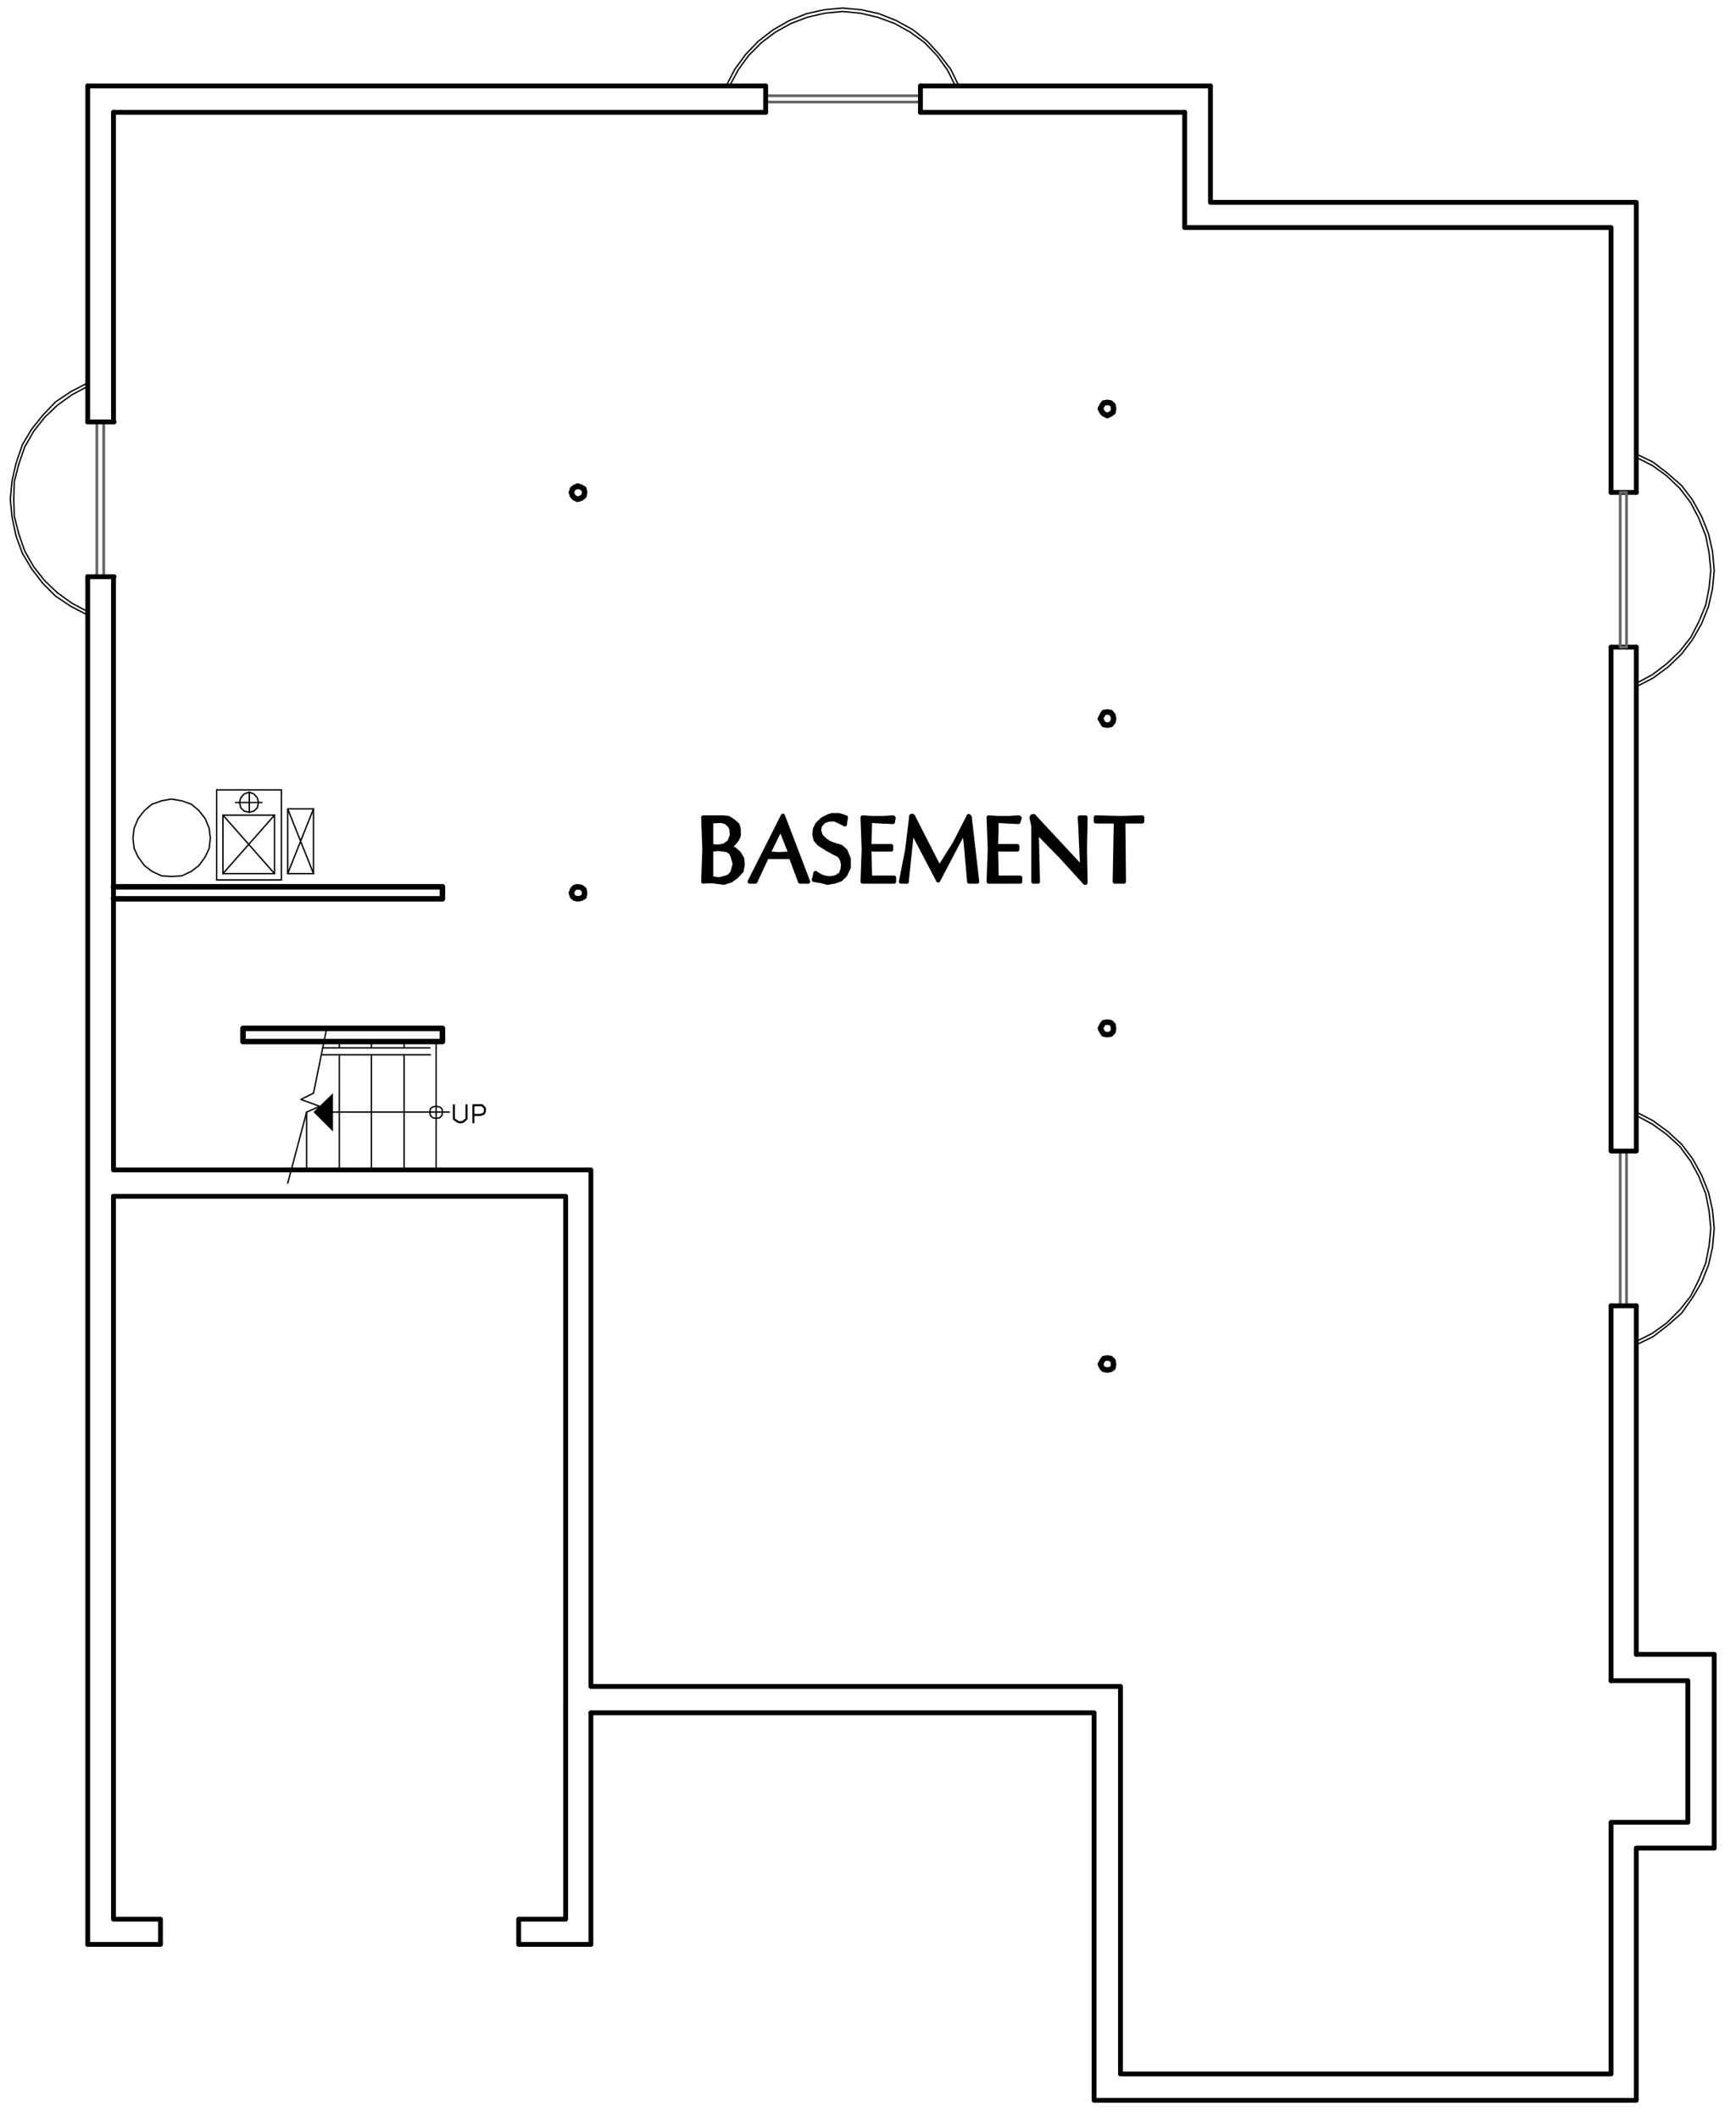 <?xml version="1.0" encoding="utf-8"?>
<!-- Generator: Adobe Illustrator 18.0.0, SVG Export Plug-In . SVG Version: 6.00 Build 0)  -->
<!DOCTYPE svg PUBLIC "-//W3C//DTD SVG 1.1//EN" "http://www.w3.org/Graphics/SVG/1.1/DTD/svg11.dtd">
<svg version="1.1" id="Layer_1" xmlns="http://www.w3.org/2000/svg" xmlns:xlink="http://www.w3.org/1999/xlink" x="0px" y="0px"
	 viewBox="0 0 302.9 369.6" enable-background="new 0 0 302.9 369.6" xml:space="preserve">
<polyline fill="none" stroke="#000000" stroke-width="0.84" stroke-linecap="round" stroke-linejoin="round" stroke-miterlimit="10" points="
	103.1,298.8 103.1,339.2 90.5,339.2 90.5,334.8 98.7,334.8 98.7,298.8 "/>
<line fill="none" stroke="#000000" stroke-width="0.84" stroke-linecap="round" stroke-linejoin="round" stroke-miterlimit="10" x1="15.3" y1="15" x2="133.6" y2="15"/>
<polyline fill="none" stroke="#000000" stroke-width="0.84" stroke-linecap="round" stroke-linejoin="round" stroke-miterlimit="10" points="
	211.2,15 211.2,35.3 285.5,35.3 285.5,85.9 "/>
<polyline fill="none" stroke="#000000" stroke-width="0.84" stroke-linecap="round" stroke-linejoin="round" stroke-miterlimit="10" points="
	285.5,288.6 299.1,288.6 299.1,322.4 285.5,322.4 285.5,366.4 190.9,366.4 190.9,298.8 103.1,298.8 "/>
<polyline fill="none" stroke="#000000" stroke-width="0.84" stroke-linecap="round" stroke-linejoin="round" stroke-miterlimit="10" points="
	98.7,298.8 98.7,208.7 19.8,208.7 "/>
<path fill="none" stroke="#000000" stroke-width="0.84" stroke-linecap="round" stroke-linejoin="round" stroke-miterlimit="10" d="
	M19.8,19.6h113.8 M15.3,339.2V100.6"/>
<polyline fill="none" stroke="#000000" stroke-width="0.84" stroke-linecap="round" stroke-linejoin="round" stroke-miterlimit="10" points="
	206.7,19.6 206.7,39.7 281.1,39.7 281.1,85.9 "/>
<polyline fill="none" stroke="#000000" stroke-width="0.84" stroke-linecap="round" stroke-linejoin="round" stroke-miterlimit="10" points="
	281.1,293.2 294.5,293.2 294.5,317.9 281.1,317.9 281.1,361.8 195.5,361.8 195.5,294.2 103.1,294.2 103.1,204.1 19.8,204.1 
	19.8,100.6 "/>
<polyline fill="none" stroke="#000000" stroke-width="0.84" stroke-linecap="round" stroke-linejoin="round" stroke-miterlimit="10" points="
	15.3,339.2 28,339.2 28,334.8 19.8,334.8 19.8,208.7 "/>
<polyline fill="none" stroke="#000000" stroke-width="0.96" stroke-linecap="round" stroke-linejoin="round" stroke-miterlimit="10" points="
	19.8,156.8 77.2,156.8 77.2,154.7 19.8,154.7 "/>
<path fill="none" stroke="#000000" stroke-width="0.24" stroke-linecap="round" stroke-linejoin="round" stroke-miterlimit="10" d="
	M64.8,204.1V184 M59.2,204.1V184 M53.5,204.1V194 M75,182.8H56.3 M70.5,204.1V184 M59.2,182.8v-1.1 M64.8,182.8v-1.1 M70.5,182.8
	v-1.1"/>
<rect x="42.4" y="179.4" fill="none" stroke="#000000" stroke-width="0.96" stroke-linecap="round" stroke-linejoin="round" stroke-miterlimit="10" width="34.8" height="2.3"/>
<polyline fill="none" stroke="#000000" stroke-width="0.24" stroke-linecap="round" stroke-linejoin="round" stroke-miterlimit="10" points="
	57,179.4 54.7,190.7 52.5,191.8 55.8,193 53.5,194 50.2,206.4 "/>
<path fill="none" stroke="#000000" stroke-width="0.24" stroke-linecap="round" stroke-linejoin="round" stroke-miterlimit="10" d="
	M78.4,194H58.1 M76.1,181.7v22.4 M56.1,184h19"/>
<polyline fill-rule="evenodd" clip-rule="evenodd" points="58.1,197.4 54.7,194 58.1,190.7 "/>
<polygon fill="none" stroke="#000000" stroke-width="0.24" stroke-linecap="round" stroke-linejoin="round" stroke-miterlimit="10" points="
	77.2,194 77.1,193.4 76.7,193.1 76.1,193 75.5,193.1 75.1,193.4 75,194 75.1,194.6 75.5,195 76.1,195.1 76.7,195 77.1,194.6 "/>
<polyline fill="none" stroke="#000000" stroke-width="0.36" stroke-linecap="round" stroke-linejoin="round" stroke-miterlimit="10" points="
	81.4,192.8 81.4,195.2 81,195.5 80.8,195.7 80.3,195.8 79.9,195.7 79.6,195.5 79.2,195.2 79.2,192.8 "/>
<polyline fill="none" stroke="#000000" stroke-width="0.36" stroke-linecap="round" stroke-linejoin="round" stroke-miterlimit="10" points="
	82.6,195.8 82.6,192.8 84.1,192.8 84.4,193.1 84.6,193.3 84.6,193.9 84.4,194.3 84.1,194.4 83.8,194.5 82.6,194.5 "/>
<polygon fill="none" stroke="#000000" stroke-width="0.96" stroke-linecap="round" stroke-linejoin="round" stroke-miterlimit="10" points="
	194.3,179.4 194.2,178.8 193.8,178.4 193.2,178.3 192.6,178.4 192.3,178.8 192,179.4 192.3,180 192.6,180.4 193.2,180.5 
	193.8,180.4 194.2,180 "/>
<polygon fill="none" stroke="#000000" stroke-width="0.96" stroke-linecap="round" stroke-linejoin="round" stroke-miterlimit="10" points="
	194.3,238 194.2,237.4 193.8,237 193.2,236.9 192.6,237 192.3,237.4 192,238 192.3,238.6 192.6,238.9 193.2,239 193.8,238.9 
	194.2,238.6 "/>
<polygon fill="none" stroke="#000000" stroke-width="0.96" stroke-linecap="round" stroke-linejoin="round" stroke-miterlimit="10" points="
	102,155.8 101.9,155.2 101.4,154.8 100.8,154.7 100.3,154.8 99.9,155.2 99.7,155.8 99.9,156.4 100.3,156.7 100.8,156.8 101.4,156.7 
	101.9,156.4 "/>
<polygon fill="none" stroke="#000000" stroke-width="0.96" stroke-linecap="round" stroke-linejoin="round" stroke-miterlimit="10" points="
	102,85.9 101.9,85.3 101.4,85 100.8,84.8 100.3,85 99.9,85.3 99.7,85.9 99.9,86.5 100.3,86.9 100.8,87.1 101.4,86.9 101.9,86.5 "/>
<polygon fill="none" stroke="#000000" stroke-width="0.96" stroke-linecap="round" stroke-linejoin="round" stroke-miterlimit="10" points="
	194.3,125.4 194.2,124.8 193.8,124.3 193.2,124.2 192.6,124.3 192.3,124.8 192,125.4 192.3,125.9 192.6,126.4 193.2,126.5 
	193.8,126.4 194.2,125.9 "/>
<polygon fill="none" stroke="#000000" stroke-width="0.96" stroke-linecap="round" stroke-linejoin="round" stroke-miterlimit="10" points="
	194.3,71.3 194.2,70.7 193.8,70.3 193.2,70.2 192.6,70.3 192.3,70.7 192,71.3 192.3,71.9 192.6,72.2 193.2,72.5 193.8,72.2 
	194.2,71.9 "/>
<polyline fill="none" stroke="#000000" stroke-width="0.72" stroke-linecap="round" stroke-linejoin="round" stroke-miterlimit="10" points="
	124,153.2 124,153.6 124.2,153.6 124.2,153.4 124.5,153.5 124.5,153.6 124.7,153.7 124.7,153.5 124.9,153.5 124.9,153.7 
	125.2,153.7 125.2,153.5 125.4,153.5 125.4,153.8 125.7,153.8 125.7,153.5 126,153.5 126,153.8 126.3,153.8 126.3,153.4 
	126.5,153.4 126.5,153.8 126.7,153.7 126.7,153.2 127,153.1 127,153.7 127.2,153.6 127.2,153 127.5,152.9 127.5,153.5 127.7,153.4 
	127.7,152.6 127.9,152.2 127.9,153.2 128.2,153.1 128.2,151.3 "/>
<polyline fill="none" stroke="#000000" stroke-width="0.72" stroke-linecap="round" stroke-linejoin="round" stroke-miterlimit="10" points="
	129.5,151.1 129.5,150.2 129.3,149.5 129.3,151.9 129,152.3 129,149 128.7,148.8 128.7,152.6 128.4,152.9 128.4,148.4 128.2,148.3 
	128.2,150 127.9,149.3 127.9,148.2 127.7,148.1 127.7,148.9 127.5,148.6 127.5,148.1 127.2,148 127.2,148.3 127,148.2 127,148 "/>
<polyline fill="none" stroke="#000000" stroke-width="0.72" stroke-linecap="round" stroke-linejoin="round" stroke-miterlimit="10" points="
	124,147.6 124,148.2 124.2,148.1 124.2,147.7 124.5,147.7 124.5,148 124.7,148 124.7,147.8 124.9,147.8 124.9,148 125.2,148 
	125.2,147.8 125.4,147.7 125.4,148 125.7,148 125.7,147.7 126,147.7 126,148 126.3,148.1 126.3,147.6 126.5,147.6 126.5,148.1 
	126.7,148.2 126.7,147.5 127,147.4 127,147.6 127.2,147.5 127.2,147.1 127.5,146.8 127.5,147.5 127.7,147.2 127.7,146.3 "/>
<polyline fill="none" stroke="#000000" stroke-width="0.72" stroke-linecap="round" stroke-linejoin="round" stroke-miterlimit="10" points="
	123.5,142.9 123.5,153.6 123.7,153.6 123.7,142.9 124,142.9 124,143.3 124.2,143.2 124.2,142.9 124.5,142.9 124.5,143 124.7,143 
	124.7,142.9 124.9,142.9 124.9,143 125.2,143 125.2,142.9 125.4,142.7 125.4,143 125.7,143 125.7,142.7 126,142.7 126,143 
	126.3,143.2 126.3,142.7 126.5,142.7 126.5,143.2 126.7,143.3 126.7,142.7 127,142.7 127,143.5 127.2,143.6 127.2,142.9 127.5,143 
	127.5,144 127.7,144.5 127.7,143.2 127.9,143.3 127.9,147.1 128.2,146.9 128.2,143.5 128.4,143.9 128.4,146.6 128.7,146.2 
	128.7,144.4 "/>
<polyline fill="none" stroke="#000000" stroke-width="0.72" stroke-linecap="round" stroke-linejoin="round" stroke-miterlimit="10" points="
	122.9,151.9 122.9,153.7 123.3,153.6 123.3,142.7 122.9,142.7 122.9,144.6 "/>
<polygon fill="none" stroke="#000000" stroke-width="0.72" stroke-linecap="round" stroke-linejoin="round" stroke-miterlimit="10" points="
	124,143.2 124,147.7 125.2,147.8 126.4,147.6 127.5,146.9 127.8,145.7 127.7,144.5 127.3,143.8 126.6,143.3 125.8,143 "/>
<polyline fill="none" stroke="#000000" stroke-width="0.72" stroke-linecap="round" stroke-linejoin="round" stroke-miterlimit="10" points="
	127,147.6 127.8,147.2 128.4,146.5 128.8,145.7 128.8,144.7 128.5,143.9 127.8,143.2 127,142.8 126.1,142.7 "/>
<polyline fill="none" stroke="#000000" stroke-width="0.72" stroke-linecap="round" stroke-linejoin="round" stroke-miterlimit="10" points="
	127,147.6 126.9,147.7 126.9,148 127,148 "/>
<polyline fill="none" stroke="#000000" stroke-width="0.72" stroke-linecap="round" stroke-linejoin="round" stroke-miterlimit="10" points="
	129.3,151.9 129.5,150.8 129.4,149.8 128.8,148.9 127.9,148.2 127,148 "/>
<polyline fill="none" stroke="#000000" stroke-width="0.72" stroke-linecap="round" stroke-linejoin="round" stroke-miterlimit="10" points="
	124.9,153.7 126.3,153.8 127.5,153.6 128.4,152.9 129.3,151.9 "/>
<polyline fill="none" stroke="#000000" stroke-width="0.72" stroke-linecap="round" stroke-linejoin="round" stroke-miterlimit="10" points="
	124.9,153.7 122.8,153.7 123,148.2 122.8,142.7 126.1,142.7 "/>
<polygon fill="none" stroke="#000000" stroke-width="0.72" stroke-linecap="round" stroke-linejoin="round" stroke-miterlimit="10" points="
	124,148.1 124,153.4 125.3,153.5 126.7,153.2 127.5,152.8 127.9,152.2 128.3,150.7 127.9,149.3 127.5,148.7 126.9,148.2 125.4,148 
	"/>
<polygon fill="none" stroke="#000000" stroke-width="0.72" stroke-linecap="round" stroke-linejoin="round" stroke-miterlimit="10" points="
	124.1,143.3 124.1,147.6 125.2,147.7 126.4,147.5 127.3,146.8 127.7,145.7 127.6,144.5 127.2,143.9 126.6,143.4 125.8,143.2 "/>
<polygon fill="none" stroke="#000000" stroke-width="0.72" stroke-linecap="round" stroke-linejoin="round" stroke-miterlimit="10" points="
	124.1,148.2 124.1,153.2 125.4,153.4 126.7,153.1 127.3,152.8 127.8,152.2 128.2,150.7 127.8,149.3 127.5,148.7 126.9,148.3 
	125.4,148.1 "/>
<polyline fill="none" stroke="#000000" stroke-width="0.72" stroke-linecap="round" stroke-linejoin="round" stroke-miterlimit="10" points="
	127,147.7 127.8,147.4 128.5,146.6 128.9,145.8 128.9,144.7 128.7,143.9 127.9,143.2 127.1,142.7 126.1,142.6 "/>
<polyline fill="none" stroke="#000000" stroke-width="0.72" stroke-linecap="round" stroke-linejoin="round" stroke-miterlimit="10" points="
	127,147.7 126.9,147.7 126.9,147.8 127,147.8 "/>
<polyline fill="none" stroke="#000000" stroke-width="0.72" stroke-linecap="round" stroke-linejoin="round" stroke-miterlimit="10" points="
	129.4,151.9 129.6,150.8 129.5,149.8 128.9,148.8 128.1,148.1 127,147.8 "/>
<polyline fill="none" stroke="#000000" stroke-width="0.72" stroke-linecap="round" stroke-linejoin="round" stroke-miterlimit="10" points="
	124.9,153.8 126.3,154 127.5,153.6 128.5,152.9 129.4,151.9 "/>
<polyline fill="none" stroke="#000000" stroke-width="0.72" stroke-linecap="round" stroke-linejoin="round" stroke-miterlimit="10" points="
	124.9,153.8 123.9,153.7 122.7,153.8 122.9,148.2 122.7,142.6 126.1,142.6 "/>
<polyline fill="none" stroke="#000000" stroke-width="0.72" stroke-linecap="round" stroke-linejoin="round" stroke-miterlimit="10" points="
	137.9,148.3 137.9,146.3 137.5,145.4 137.5,147.6 137.3,147 137.3,144.8 137.1,144.1 137.1,146.4 136.8,145.8 136.8,143.5 
	136.6,142.7 136.6,145.1 136.3,144.5 136.3,143.2 136.1,143.8 136.1,144.5 135.9,144.8 135.9,144.2 135.6,144.7 135.6,145.3 
	135.4,145.9 135.4,145.2 135.1,145.8 135.1,146.4 134.9,146.9 134.9,146.3 134.5,146.8 134.5,147.4 134.3,147.8 134.3,147.2 
	134.1,147.7 134.1,148.4 133.8,149.4 133.8,148.2 133.6,148.8 133.6,149.8 133.3,150.2 133.3,149.3 133.1,149.8 133.1,150.7 
	132.9,151.2 132.9,150.2 132.6,150.7 132.6,151.8 132.4,152.4 132.4,151.2 132.1,151.8 132.1,152.9 131.8,153.5 131.8,152.3 
	131.5,152.8 131.5,153.7 131.3,153.6 131.3,153.1 131.1,153.6 131.1,153.7 "/>
<polyline fill="none" stroke="#000000" stroke-width="0.72" stroke-linecap="round" stroke-linejoin="round" stroke-miterlimit="10" points="
	134.1,149.4 134.1,149 134.3,149 134.3,149.4 134.5,149.4 134.5,149.2 134.9,149.2 134.9,149.4 135.1,149.4 135.1,149.2 
	135.4,149.2 135.4,149.4 135.6,149.4 135.6,149.2 135.9,149.2 135.9,149.4 136.1,149.4 136.1,149.2 136.3,149.2 136.3,149.4 
	136.6,149.4 136.6,149.2 136.8,149.2 136.8,149.4 137.1,149.4 137.1,149.2 137.3,149.2 137.3,149.4 137.5,149.4 137.5,149 
	137.9,149 137.9,149.4 138.1,149.5 138.1,146.9 138.4,147.6 138.4,150 138.6,150.6 138.6,148.2 138.9,148.9 138.9,151.2 139.1,152 
	139.1,149.5 139.3,150.1 139.3,152.8 139.6,153.5 139.6,150.8 139.8,151.4 139.8,153.7 140.1,153.6 140.1,152.2 140.3,152.6 
	140.3,153.6 140.5,153.6 140.5,153.2 "/>
<polygon fill="none" stroke="#000000" stroke-width="0.72" stroke-linecap="round" stroke-linejoin="round" stroke-miterlimit="10" points="
	139.7,153.7 138.1,149.4 133.7,149.4 131.7,153.7 131.1,153.7 136.6,142.7 140.8,153.7 "/>
<polygon fill="none" stroke="#000000" stroke-width="0.72" stroke-linecap="round" stroke-linejoin="round" stroke-miterlimit="10" points="
	138,149 138,148.8 136.2,144.2 133.9,148.8 133.9,149 136,149.2 "/>
<polygon fill="none" stroke="#000000" stroke-width="0.72" stroke-linecap="round" stroke-linejoin="round" stroke-miterlimit="10" points="
	137.9,148.9 137.9,148.8 136.2,144.5 134.1,148.8 134.1,148.9 136,149 "/>
<polygon fill="none" stroke="#000000" stroke-width="0.72" stroke-linecap="round" stroke-linejoin="round" stroke-miterlimit="10" points="
	139.6,153.8 138,149.5 133.8,149.5 131.8,153.8 130.8,153.8 136.6,142.3 141,153.8 "/>
<polyline fill="none" stroke="#000000" stroke-width="0.72" stroke-linecap="round" stroke-linejoin="round" stroke-miterlimit="10" points="
	142.2,145.4 142.2,145.1 142.5,144.2 142.5,146.4 142.7,146.8 142.7,143.8 142.9,143.5 142.9,144 143.2,143.6 143.2,143.3 
	143.4,143 143.4,143.4 143.8,143.2 143.8,142.9 144,142.7 144,143 144.3,142.9 144.3,142.6 144.5,142.4 144.5,142.9 144.7,142.9 
	144.7,142.4 145,142.3 145,142.9 145.2,142.9 145.2,142.3 145.5,142.3 145.5,142.9 145.7,142.9 145.7,142.3 145.9,142.3 145.9,143 
	146.2,143 146.2,142.3 146.4,142.3 146.4,143.2 146.8,143.3 146.8,142.4 147,142.4 147,143.4 147.3,143.5 147.3,142.6 "/>
<polyline fill="none" stroke="#000000" stroke-width="0.72" stroke-linecap="round" stroke-linejoin="round" stroke-miterlimit="10" points="
	142.9,145.4 142.9,147.1 143.2,147.2 143.2,146 143.4,146.3 143.4,147.5 143.8,147.6 143.8,146.5 144,146.8 144,147.8 144.3,148 
	144.3,147 144.5,147.1 144.5,148.1 144.7,148.2 144.7,147.2 145,147.4 145,148.3 145.2,148.4 145.2,147.4 145.5,147.5 145.5,148.6 
	145.7,148.6 145.7,147.5 145.9,147.6 145.9,148.8 146.2,148.9 146.2,147.7 146.4,147.8 146.4,149.2 146.8,149.4 146.8,148 
	147,148.1 147,149.8 147.3,150.2 147.3,148.3 147.5,148.8 147.5,152.4 147.7,152 147.7,149.2 148,149.8 148,151.3 "/>
<polyline fill="none" stroke="#000000" stroke-width="0.72" stroke-linecap="round" stroke-linejoin="round" stroke-miterlimit="10" points="
	142.2,153.2 142.2,153.4 142.5,153.5 142.5,152.5 142.7,152.8 142.7,153.5 142.9,153.5 142.9,152.9 143.2,153 143.2,153.6 
	143.4,153.7 143.4,153.1 143.8,153.2 143.8,153.7 144,153.8 144,153.4 144.3,153.4 144.3,153.8 144.5,153.8 144.5,153.4 
	144.7,153.5 144.7,153.8 145,153.8 145,153.4 145.2,153.4 145.2,153.8 145.5,153.7 145.5,153.4 145.7,153.2 145.7,153.6 
	145.9,153.6 145.9,153.1 146.2,153 146.2,153.5 146.4,153.4 146.4,152.8 146.8,152.5 146.8,153.1 147,153 147,152.3 147.3,151.7 
	147.3,152.8 "/>
<polyline fill="none" stroke="#000000" stroke-width="0.72" stroke-linecap="round" stroke-linejoin="round" stroke-miterlimit="10" points="
	146.8,152.6 147.3,151.8 147.4,150.8 147,149.9 146.4,149 145.6,148.6 "/>
<polyline fill="none" stroke="#000000" stroke-width="0.72" stroke-linecap="round" stroke-linejoin="round" stroke-miterlimit="10" points="
	144.3,153.4 145.1,153.5 146.1,153.1 146.8,152.6 "/>
<polyline fill="none" stroke="#000000" stroke-width="0.72" stroke-linecap="round" stroke-linejoin="round" stroke-miterlimit="10" points="
	144.3,153.4 142.5,152.5 142.1,153.4 143.2,153.6 144.4,153.8 145.5,153.7 146.5,153.2 147.4,152.5 148,151.2 148,149.9 
	147.4,148.6 146.5,148 145.6,147.5 "/>
<polyline fill="none" stroke="#000000" stroke-width="0.72" stroke-linecap="round" stroke-linejoin="round" stroke-miterlimit="10" points="
	143.1,145.9 143.8,146.6 144.6,147.2 145.6,147.5 "/>
<polyline fill="none" stroke="#000000" stroke-width="0.72" stroke-linecap="round" stroke-linejoin="round" stroke-miterlimit="10" points="
	144.5,142.9 143.5,143.3 142.9,144 142.8,145 143.1,145.9 "/>
<polyline fill="none" stroke="#000000" stroke-width="0.72" stroke-linecap="round" stroke-linejoin="round" stroke-miterlimit="10" points="
	147.3,143.5 145.9,142.9 144.5,142.9 "/>
<polyline fill="none" stroke="#000000" stroke-width="0.72" stroke-linecap="round" stroke-linejoin="round" stroke-miterlimit="10" points="
	147.3,143.5 147.5,142.7 146.3,142.4 145.1,142.3 143.8,142.9 142.7,143.9 142.3,144.7 142.2,145.6 142.6,146.4 143.1,147.1 
	144.3,148 145.6,148.6 "/>
<polyline fill="none" stroke="#000000" stroke-width="0.72" stroke-linecap="round" stroke-linejoin="round" stroke-miterlimit="10" points="
	146.7,152.5 147,151.7 147.1,150.8 146.9,149.9 146.4,149.2 145.6,148.8 "/>
<polyline fill="none" stroke="#000000" stroke-width="0.72" stroke-linecap="round" stroke-linejoin="round" stroke-miterlimit="10" points="
	144.3,153.2 145.1,153.2 145.9,153 146.7,152.5 "/>
<polyline fill="none" stroke="#000000" stroke-width="0.72" stroke-linecap="round" stroke-linejoin="round" stroke-miterlimit="10" points="
	142.3,152.3 143.2,152.9 144.3,153.2 "/>
<polyline fill="none" stroke="#000000" stroke-width="0.72" stroke-linecap="round" stroke-linejoin="round" stroke-miterlimit="10" points="
	142.3,152.3 142,153.5 143.2,153.7 144.4,154 145.6,153.8 146.7,153.4 147.5,152.6 148.1,151.3 148.1,149.8 147.5,148.4 
	146.7,147.7 145.6,147.4 "/>
<polyline fill="none" stroke="#000000" stroke-width="0.72" stroke-linecap="round" stroke-linejoin="round" stroke-miterlimit="10" points="
	143.2,145.8 143.9,146.5 144.6,147 145.6,147.4 "/>
<polyline fill="none" stroke="#000000" stroke-width="0.72" stroke-linecap="round" stroke-linejoin="round" stroke-miterlimit="10" points="
	144.5,143 143.7,143.3 143.1,144 142.9,144.8 143.2,145.8 "/>
<polyline fill="none" stroke="#000000" stroke-width="0.72" stroke-linecap="round" stroke-linejoin="round" stroke-miterlimit="10" points="
	147.4,143.8 146.4,143.3 145.5,142.9 144.5,143 "/>
<polyline fill="none" stroke="#000000" stroke-width="0.72" stroke-linecap="round" stroke-linejoin="round" stroke-miterlimit="10" points="
	147.4,143.8 147.6,142.6 146.4,142.2 145.1,142.2 143.7,142.8 142.6,143.8 142.2,144.6 142.1,145.6 142.3,146.5 142.9,147.2 
	144.3,148.1 145.6,148.8 "/>
<polyline fill="none" stroke="#000000" stroke-width="0.72" stroke-linecap="round" stroke-linejoin="round" stroke-miterlimit="10" points="
	151.7,153.1 151.7,153.6 151.9,153.6 151.9,153.2 152.2,153.2 152.2,153.6 152.5,153.6 152.5,153.2 152.8,153.2 152.8,153.6 
	153,153.6 153,153.4 153.3,153.4 153.3,153.6 153.5,153.6 153.5,153.4 153.7,153.4 153.7,153.6 154,153.6 154,153.4 154.2,153.4 
	154.2,153.6 154.5,153.6 154.5,153.4 154.7,153.4 154.7,153.6 154.9,153.6 154.9,153.4 155.2,153.2 155.2,153.7 155.5,153.7 
	155.5,153.2 155.8,153.2 155.8,153.7 "/>
<polyline fill="none" stroke="#000000" stroke-width="0.72" stroke-linecap="round" stroke-linejoin="round" stroke-miterlimit="10" points="
	155.5,142.7 155.5,143.3 155.2,143.3 155.2,142.7 154.9,142.9 154.9,143.3 154.7,143.3 154.7,142.9 154.5,142.9 154.5,143.3 
	154.2,143.3 154.2,142.9 154,142.9 154,143.3 153.7,143.2 153.7,142.9 153.5,142.9 153.5,143.2 153.3,143.2 153.3,142.9 153,142.9 
	153,143.2 152.8,143.2 152.8,142.9 152.5,142.9 152.5,143.2 152.2,143 152.2,142.9 151.9,142.9 151.9,143 151.7,143.2 151.7,142.9 
	151.5,142.9 151.5,153.6 151.2,153.7 151.2,142.9 "/>
<polyline fill="none" stroke="#000000" stroke-width="0.72" stroke-linecap="round" stroke-linejoin="round" stroke-miterlimit="10" points="
	150.7,144.4 150.7,142.7 151,142.7 151,153.7 150.7,153.7 150.7,152.2 "/>
<polyline fill="none" stroke="#000000" stroke-width="0.72" stroke-linecap="round" stroke-linejoin="round" stroke-miterlimit="10" points="
	151.7,147.7 151.7,148.1 151.9,148.1 151.9,147.7 152.2,147.7 152.2,148.1 152.5,148.1 152.5,147.7 152.8,147.7 152.8,148.1 
	153,148.1 153,147.7 153.3,147.7 153.3,148.1 153.5,148.1 153.5,147.7 153.7,147.7 153.7,148.1 154,148.1 154,147.7 154.2,147.7 
	154.2,148.1 154.5,148.1 154.5,147.7 154.7,147.7 154.7,148.1 154.9,148.1 154.9,147.7 155.2,147.7 155.2,148.1 "/>
<polygon fill="none" stroke="#000000" stroke-width="0.72" stroke-linecap="round" stroke-linejoin="round" stroke-miterlimit="10" points="
	151.8,148.1 151.7,148.2 151.6,148.3 151.7,153.2 155.9,153.2 155.9,153.7 150.6,153.7 150.9,148.2 150.6,142.7 155.8,142.7 
	155.7,143.3 151.7,143 151.6,147.5 151.7,147.7 155.3,147.7 155.3,148.1 "/>
<polyline fill="none" stroke="#000000" stroke-width="0.72" stroke-linecap="round" stroke-linejoin="round" stroke-miterlimit="10" points="
	151.8,148.2 151.8,148.3 151.7,148.3 151.8,153.1 156,153.1 156,153.8 150.5,153.8 150.7,148.2 150.5,142.6 153.1,142.8 
	155.8,142.6 "/>
<polyline fill="none" stroke="#000000" stroke-width="0.72" stroke-linecap="round" stroke-linejoin="round" stroke-miterlimit="10" points="
	155.9,142.7 155.8,142.7 155.8,142.6 "/>
<polyline fill="none" stroke="#000000" stroke-width="0.72" stroke-linecap="round" stroke-linejoin="round" stroke-miterlimit="10" points="
	155.9,142.7 155.8,143.4 151.8,143.2 151.7,147.5 151.8,147.6 155.5,147.6 155.5,148.2 151.8,148.2 "/>
<polyline fill="none" stroke="#000000" stroke-width="0.72" stroke-linecap="round" stroke-linejoin="round" stroke-miterlimit="10" points="
	170.3,153 170.3,153.7 169.9,153.7 169.9,151.1 169.7,149 169.7,153.7 169.5,153.7 169.5,146.8 169.2,144.1 169.2,153.7 169,150.4 
	169,142.7 168.7,143.3 168.7,148 168.5,146.2 168.5,143.8 168.3,144.2 168.3,145.2 168,145.2 168,144.7 167.8,145.2 167.8,145.8 
	167.5,146.2 167.5,145.8 167.3,146.3 167.3,146.6 166.9,147 166.9,146.6 166.7,147.1 166.7,147.5 166.5,148 166.5,147.5 166.2,148 
	166.2,148.4 166,148.9 166,148.3 165.7,148.9 165.7,149.4 165.5,149.9 165.5,149.3 165.3,149.8 165.3,150.4 165,150.8 165,150.1 
	164.8,150.5 164.8,151.3 164.5,151.9 164.5,150.8 164.2,151.3 164.2,152.4 163.9,152.9 163.9,151.8 163.7,151.2 163.7,153.4 
	163.5,152.9 163.5,150.8 163.2,150.4 163.2,152.4 163,151.9 163,150 162.7,149.5 162.7,151.3 162.5,150.8 162.5,149 162.3,148.6 
	162.3,150.4 162,150 162,148.1 161.8,147.6 161.8,149.5 161.5,149 161.5,147.1 161.2,146.8 161.2,148.6 160.9,148.1 160.9,146.3 
	160.7,145.8 160.7,147.6 160.5,147.2 160.5,145.2 160.2,144.7 160.2,146.8 160,146.3 160,144.2 159.7,143.8 159.7,145.9 
	159.5,145.3 159.5,143.3 159.3,142.7 159.3,145.1 159,145.2 159,143.6 158.8,145.6 158.8,147.1 158.5,149.3 158.5,147.5 
	158.2,149.2 158.2,152 157.9,153.7 157.9,150.5 157.7,152 157.7,153.7 157.5,153.7 157.5,153.2 "/>
<polygon fill="none" stroke="#000000" stroke-width="0.72" stroke-linecap="round" stroke-linejoin="round" stroke-miterlimit="10" points="
	158.1,153.7 157.3,153.7 158.4,148.1 159.1,142.4 163.9,151.8 166.7,147.2 169.1,142.6 170.4,153.7 169.2,153.7 168.6,147 
	168.4,145.4 168.3,145.3 168,145.3 167.9,145.4 163.7,153.4 159.4,145.2 159.3,145.1 159.1,145.1 159,145.2 "/>
<polyline fill="none" stroke="#000000" stroke-width="0.72" stroke-linecap="round" stroke-linejoin="round" stroke-miterlimit="10" points="
	158.2,153.8 157.2,153.8 158.3,148.2 159,142.4 "/>
<polyline fill="none" stroke="#000000" stroke-width="0.72" stroke-linecap="round" stroke-linejoin="round" stroke-miterlimit="10" points="
	159.3,142.4 159.1,142.4 159.1,142.3 159,142.4 "/>
<polyline fill="none" stroke="#000000" stroke-width="0.72" stroke-linecap="round" stroke-linejoin="round" stroke-miterlimit="10" points="
	159.3,142.4 163.9,151.4 166.6,147.1 169,142.4 "/>
<polyline fill="none" stroke="#000000" stroke-width="0.72" stroke-linecap="round" stroke-linejoin="round" stroke-miterlimit="10" points="
	169.2,142.6 169.1,142.4 169,142.4 "/>
<polyline fill="none" stroke="#000000" stroke-width="0.72" stroke-linecap="round" stroke-linejoin="round" stroke-miterlimit="10" points="
	169.2,142.6 170.5,153.8 169.1,153.8 168.5,147 168.3,145.4 168,145.4 163.7,153.6 159.3,145.2 159.1,145.2 158.2,153.8 "/>
<polyline fill="none" stroke="#000000" stroke-width="0.72" stroke-linecap="round" stroke-linejoin="round" stroke-miterlimit="10" points="
	173.8,153.1 173.8,153.6 174,153.6 174,153.2 174.3,153.2 174.3,153.6 174.5,153.6 174.5,153.2 174.7,153.2 174.7,153.6 175,153.6 
	175,153.4 175.2,153.4 175.2,153.6 175.5,153.6 175.5,153.4 175.7,153.4 175.7,153.6 175.9,153.6 175.9,153.4 176.3,153.4 
	176.3,153.6 176.5,153.6 176.5,153.4 176.8,153.4 176.8,153.6 177,153.6 177,153.4 177.3,153.2 177.3,153.7 177.5,153.7 
	177.5,153.2 177.7,153.2 177.7,153.7 "/>
<polyline fill="none" stroke="#000000" stroke-width="0.72" stroke-linecap="round" stroke-linejoin="round" stroke-miterlimit="10" points="
	177.5,142.7 177.5,143.3 177.3,143.3 177.3,142.7 177,142.9 177,143.3 176.8,143.3 176.8,142.9 176.5,142.9 176.5,143.3 
	176.3,143.3 176.3,142.9 175.9,142.9 175.9,143.3 175.7,143.2 175.7,142.9 175.5,142.9 175.5,143.2 175.2,143.2 175.2,142.9 
	175,142.9 175,143.2 174.7,143.2 174.7,142.9 174.5,142.9 174.5,143.2 174.3,143 174.3,142.9 174,142.9 174,143 173.8,143.2 
	173.8,142.9 173.5,142.9 173.5,153.6 173.3,153.7 173.3,142.9 "/>
<polyline fill="none" stroke="#000000" stroke-width="0.72" stroke-linecap="round" stroke-linejoin="round" stroke-miterlimit="10" points="
	172.7,144.4 172.7,142.7 172.9,142.7 172.9,153.7 172.7,153.7 172.7,152.2 "/>
<polyline fill="none" stroke="#000000" stroke-width="0.72" stroke-linecap="round" stroke-linejoin="round" stroke-miterlimit="10" points="
	173.8,147.7 173.8,148.1 174,148.1 174,147.7 174.3,147.7 174.3,148.1 174.5,148.1 174.5,147.7 174.7,147.7 174.7,148.1 175,148.1 
	175,147.7 175.2,147.7 175.2,148.1 175.5,148.1 175.5,147.7 175.7,147.7 175.7,148.1 175.9,148.1 175.9,147.7 176.3,147.7 
	176.3,148.1 176.5,148.1 176.5,147.7 176.8,147.7 176.8,148.1 177,148.1 177,147.7 177.3,147.7 177.3,148.1 "/>
<polygon fill="none" stroke="#000000" stroke-width="0.72" stroke-linecap="round" stroke-linejoin="round" stroke-miterlimit="10" points="
	173.9,148.1 173.7,148.2 173.7,148.3 173.8,153.2 177.9,153.2 177.9,153.7 172.6,153.7 172.8,148.2 172.6,142.7 177.7,142.7 
	177.6,143.3 173.8,143 173.7,147.5 173.7,147.7 177.4,147.7 177.4,148.1 "/>
<polyline fill="none" stroke="#000000" stroke-width="0.72" stroke-linecap="round" stroke-linejoin="round" stroke-miterlimit="10" points="
	173.9,148.2 173.8,148.3 173.9,153.1 178,153.1 178,153.8 172.5,153.8 172.7,148.2 172.5,142.6 175.1,142.8 177.7,142.6 "/>
<line fill="none" stroke="#000000" stroke-width="0.72" stroke-linecap="round" stroke-linejoin="round" stroke-miterlimit="10" x1="177.9" y1="142.7" x2="177.7" y2="142.6"/>
<polyline fill="none" stroke="#000000" stroke-width="0.72" stroke-linecap="round" stroke-linejoin="round" stroke-miterlimit="10" points="
	177.9,142.7 177.7,143.4 173.9,143.2 173.8,147.5 173.8,147.6 177.5,147.6 177.5,148.2 173.9,148.2 "/>
<polyline fill="none" stroke="#000000" stroke-width="0.72" stroke-linecap="round" stroke-linejoin="round" stroke-miterlimit="10" points="
	188.8,145.9 188.8,142.7 189,142.7 189,153.5 188.8,153.2 188.8,151.2 188.5,151.2 188.5,153 188.3,152.6 188.3,151 188.1,150.7 
	188.1,152.4 187.7,152.2 187.7,150.5 187.5,150.2 187.5,151.8 187.2,151.4 187.2,150 187,149.8 187,151.2 186.7,151 186.7,149.5 
	186.5,149.3 186.5,150.7 186.3,150.4 186.3,149 186,148.8 186,150.1 185.8,149.9 185.8,148.4 185.5,148.2 185.5,149.6 185.3,149.4 
	185.3,148 185.1,147.7 185.1,149.2 184.7,148.9 184.7,147.5 184.5,147.2 184.5,148.6 184.2,148.2 184.2,146.9 184,146.6 184,148 
	183.7,147.7 183.7,146.4 183.5,146.2 183.5,147.5 183.3,147.2 183.3,145.9 183,145.6 183,147 182.8,146.8 182.8,145.3 182.5,145 
	182.5,146.5 182.3,146.3 182.3,144.7 182.1,144.5 182.1,146 181.7,145.8 181.7,144.2 181.5,144 181.5,145.4 181.2,145.3 
	181.2,143.6 181,143.4 181,145.1 "/>
<polyline fill="none" stroke="#000000" stroke-width="0.72" stroke-linecap="round" stroke-linejoin="round" stroke-miterlimit="10" points="
	180.7,143.2 180.7,153.7 180.5,153.7 180.5,142.9 180.3,142.6 180.3,143.3 "/>
<polyline fill="none" stroke="#000000" stroke-width="0.72" stroke-linecap="round" stroke-linejoin="round" stroke-miterlimit="10" points="
	180.3,142.6 188.4,151.2 188.7,151.3 188.9,151.1 188.7,144.2 188.5,142.7 189.3,142.7 189.1,148.2 189.3,153.7 185.2,149.3 
	181,145.1 180.9,145.2 180.7,145.3 181,153.7 180.4,153.7 180.4,144.1 180.1,142.7 "/>
<polyline fill="none" stroke="#000000" stroke-width="0.72" stroke-linecap="round" stroke-linejoin="round" stroke-miterlimit="10" points="
	180.3,142.6 180.1,142.6 180.1,142.7 "/>
<polyline fill="none" stroke="#000000" stroke-width="0.72" stroke-linecap="round" stroke-linejoin="round" stroke-miterlimit="10" points="
	180.4,142.4 188.5,151.1 188.7,151.2 188.8,151.1 188.5,144.2 188.4,142.6 189.4,142.6 189.3,148.2 189.4,153.8 "/>
<polyline fill="none" stroke="#000000" stroke-width="0.72" stroke-linecap="round" stroke-linejoin="round" stroke-miterlimit="10" points="
	189.3,154 189.4,154 189.4,153.8 "/>
<polyline fill="none" stroke="#000000" stroke-width="0.72" stroke-linecap="round" stroke-linejoin="round" stroke-miterlimit="10" points="
	189.3,154 185.2,149.5 181,145.2 180.9,145.3 181.1,153.8 180.3,153.8 180.3,144.1 180,142.7 "/>
<polyline fill="none" stroke="#000000" stroke-width="0.72" stroke-linecap="round" stroke-linejoin="round" stroke-miterlimit="10" points="
	180.4,142.4 180.1,142.4 180,142.6 180,142.7 "/>
<polyline fill="none" stroke="#000000" stroke-width="0.72" stroke-linecap="round" stroke-linejoin="round" stroke-miterlimit="10" points="
	199.1,143.2 199.1,142.7 198.9,142.7 198.9,143.2 198.6,143.2 198.6,142.7 198.4,142.7 198.4,143.2 198.1,143.2 198.1,142.7 
	197.9,142.7 197.9,143.2 197.7,143.2 197.7,142.7 197.4,142.7 197.4,143.2 197.2,143.2 197.2,142.9 196.9,142.9 196.9,143.2 
	196.6,143.2 196.6,142.9 196.3,142.9 196.3,143.2 196.1,143.2 196.1,142.9 195.9,142.9 195.9,153.7 195.6,153.7 195.6,142.9 
	195.4,142.9 195.4,153.7 195.1,153.7 195.1,142.9 194.9,142.9 194.9,153.7 "/>
<polyline fill="none" stroke="#000000" stroke-width="0.72" stroke-linecap="round" stroke-linejoin="round" stroke-miterlimit="10" points="
	194.7,143.2 194.7,142.9 194.4,142.9 194.4,143.2 194.2,143.2 194.2,142.9 193.9,142.9 193.9,143.2 193.6,143.2 193.6,142.9 
	193.3,142.9 193.3,143.2 193.1,143.2 193.1,142.7 192.9,142.7 192.9,143.2 192.6,143.2 192.6,142.7 192.4,142.7 192.4,143.2 
	192.1,143.2 192.1,142.7 191.9,142.7 191.9,143.2 191.7,143.2 191.7,142.7 191.4,142.7 191.4,143.2 "/>
<polygon fill="none" stroke="#000000" stroke-width="0.72" stroke-linecap="round" stroke-linejoin="round" stroke-miterlimit="10" points="
	191.3,142.7 191.3,143.2 194.8,143.2 194.7,153.7 196,153.7 195.9,143.2 199.2,143.2 199.2,142.7 195.4,142.9 "/>
<polygon fill="none" stroke="#000000" stroke-width="0.72" stroke-linecap="round" stroke-linejoin="round" stroke-miterlimit="10" points="
	191.2,142.6 191.2,143.3 194.7,143.3 194.5,153.8 196.1,153.8 196,143.3 199.3,143.3 199.3,142.6 195.4,142.7 "/>
<rect x="16.9" y="73.6" fill="none" stroke="#656565" stroke-width="0.48" stroke-linecap="round" stroke-linejoin="round" stroke-miterlimit="10" width="1.2" height="27"/>
<path fill="none" stroke="#000000" stroke-width="0.84" stroke-linecap="round" stroke-linejoin="round" stroke-miterlimit="10" d="
	M15.3,100.6h4.6 M15.3,73.6h4.6"/>
<polyline fill="none" stroke="#000000" stroke-width="0.24" stroke-linecap="round" stroke-linejoin="round" stroke-miterlimit="10" points="
	15.3,66.8 12.4,68.3 9.7,70.1 7.5,72.4 5.5,74.9 3.9,77.6 2.8,80.8 2.1,83.9 1.8,87.1 2.1,90.2 2.8,93.5 3.9,96.5 5.5,99.2 
	7.5,101.8 9.7,104 12.4,105.8 15.3,107.3 "/>
<polyline fill="none" stroke="#000000" stroke-width="0.24" stroke-linecap="round" stroke-linejoin="round" stroke-miterlimit="10" points="
	15.3,67.4 12.5,68.9 10,70.7 7.8,72.8 5.9,75.2 4.3,78 3.3,80.9 2.5,84 2.4,87.1 2.5,90.1 3.3,93.2 4.3,96.1 5.9,98.9 7.8,101.3 
	10,103.4 12.5,105.2 15.3,106.7 "/>
<rect x="282.7" y="200.8" fill="none" stroke="#656565" stroke-width="0.48" stroke-linecap="round" stroke-linejoin="round" stroke-miterlimit="10" width="1.1" height="27"/>
<path fill="none" stroke="#000000" stroke-width="0.84" stroke-linecap="round" stroke-linejoin="round" stroke-miterlimit="10" d="
	M285.5,200.8h-4.4 M285.5,227.8h-4.4"/>
<polyline fill="none" stroke="#000000" stroke-width="0.24" stroke-linecap="round" stroke-linejoin="round" stroke-miterlimit="10" points="
	285.5,234.6 288.4,233.2 291,231.2 293.4,229.1 295.3,226.4 296.9,223.7 298.1,220.7 298.8,217.6 299.1,214.3 298.8,211.1 
	298.1,208 296.9,205 295.3,202.1 293.4,199.6 291,197.4 288.4,195.5 285.5,194 "/>
<polyline fill="none" stroke="#000000" stroke-width="0.24" stroke-linecap="round" stroke-linejoin="round" stroke-miterlimit="10" points="
	285.5,234 288.3,232.6 290.8,230.8 293.1,228.5 295,226.1 296.4,223.3 297.6,220.4 298.2,217.4 298.5,214.3 298.2,211.2 
	297.6,208.2 296.4,205.2 295,202.6 293.1,200 290.8,197.9 288.3,196.1 285.5,194.6 "/>
<polyline fill="none" stroke="#000000" stroke-width="0.24" stroke-linecap="round" stroke-linejoin="round" stroke-miterlimit="10" points="
	285.5,119.2 288.3,117.7 290.8,115.8 293.1,113.6 295,111.2 296.4,108.5 297.6,105.6 298.2,102.6 298.5,99.5 298.2,96.4 297.6,93.4 
	296.4,90.4 295,87.7 293.1,85.2 290.8,83 288.3,81.2 285.5,79.8 "/>
<polyline fill="none" stroke="#000000" stroke-width="0.24" stroke-linecap="round" stroke-linejoin="round" stroke-miterlimit="10" points="
	285.5,119.8 288.4,118.3 291,116.4 293.4,114.1 295.3,111.6 296.9,108.8 298.1,105.8 298.8,102.7 299.1,99.5 298.8,96.2 298.1,93.1 
	296.9,90.1 295.3,87.2 293.4,84.7 291,82.6 288.4,80.6 285.5,79.2 "/>
<path fill="none" stroke="#000000" stroke-width="0.84" stroke-linecap="round" stroke-linejoin="round" stroke-miterlimit="10" d="
	M285.5,112.9h-4.4 M285.5,85.9h-4.4"/>
<rect x="282.7" y="85.9" fill="none" stroke="#656565" stroke-width="0.48" stroke-linecap="round" stroke-linejoin="round" stroke-miterlimit="10" width="1.1" height="27"/>
<rect x="133.6" y="16.7" fill="none" stroke="#656565" stroke-width="0.48" stroke-linecap="round" stroke-linejoin="round" stroke-miterlimit="10" width="27" height="1.1"/>
<path fill="none" stroke="#000000" stroke-width="0.84" stroke-linecap="round" stroke-linejoin="round" stroke-miterlimit="10" d="
	M133.6,15v4.6 M160.6,15v4.6"/>
<polyline fill="none" stroke="#000000" stroke-width="0.24" stroke-linecap="round" stroke-linejoin="round" stroke-miterlimit="10" points="
	167.3,15 165.9,12.1 163.9,9.5 161.8,7.2 159.3,5.2 156.4,3.6 153.4,2.4 150.3,1.7 147,1.4 143.8,1.7 140.7,2.4 137.7,3.6 
	134.9,5.2 132.3,7.2 130.1,9.5 128.2,12.1 126.7,15 "/>
<polyline fill="none" stroke="#000000" stroke-width="0.24" stroke-linecap="round" stroke-linejoin="round" stroke-miterlimit="10" points="
	166.7,15 165.3,12.2 163.5,9.7 161.3,7.4 158.8,5.6 156.1,4.1 153.1,3 150.1,2.3 147,2 143.9,2.3 140.9,3 138,4.1 135.3,5.6 
	132.9,7.4 130.6,9.7 128.8,12.2 127.3,15 "/>
<path fill="none" stroke="#000000" stroke-width="0.84" stroke-linecap="round" stroke-linejoin="round" stroke-miterlimit="10" d="
	M15.3,73.6V15 M19.8,73.6v-54 M160.6,15h50.6 M160.6,19.6h46.1 M285.5,112.9v87.8 M281.1,112.9v87.8 M285.5,227.8v60.8 M281.1,227.8
	v65.4"/>
<polygon fill="none" stroke="#000000" stroke-width="0.24" stroke-linecap="round" stroke-linejoin="round" stroke-miterlimit="10" points="
	23.2,146.2 23.4,148 24.1,149.5 25.2,151 26.5,152 28.2,152.8 29.9,152.9 31.7,152.8 33.4,152 34.7,151 35.8,149.5 36.5,148 
	36.7,146.2 36.5,144.5 35.8,142.8 34.7,141.4 33.4,140.3 31.7,139.7 29.9,139.4 28.2,139.7 26.5,140.3 25.2,141.4 24.1,142.8 
	23.4,144.5 "/>
<path fill="none" stroke="#000000" stroke-width="0.24" stroke-linecap="round" stroke-linejoin="round" stroke-miterlimit="10" d="
	M38.9,152.4l9-10.2 M37.8,153.5v-15.7 M49.1,137.8v15.7"/>
<polyline fill="none" stroke="#000000" stroke-width="0.24" stroke-linecap="round" stroke-linejoin="round" stroke-miterlimit="10" points="
	47.9,152.4 38.9,142.2 47.9,142.2 "/>
<path fill="none" stroke="#000000" stroke-width="0.24" stroke-linecap="round" stroke-linejoin="round" stroke-miterlimit="10" d="
	M47.9,142.2v10.2 M37.8,137.8h11.3 M47.9,152.4h-9"/>
<polyline fill="none" stroke="#000000" stroke-width="0.24" stroke-linecap="round" stroke-linejoin="round" stroke-miterlimit="10" points="
	54.7,141.1 50.2,152.4 54.7,152.4 "/>
<polyline fill="none" stroke="#000000" stroke-width="0.24" stroke-linecap="round" stroke-linejoin="round" stroke-miterlimit="10" points="
	50.2,152.4 50.2,141.1 54.7,141.1 54.7,152.4 50.2,141.1 "/>
<line fill="none" stroke="#000000" stroke-width="0.24" stroke-linecap="round" stroke-linejoin="round" stroke-miterlimit="10" x1="43.5" y1="141.7" x2="43.5" y2="138.2"/>
<polygon fill="none" stroke="#000000" stroke-width="0.24" stroke-linecap="round" stroke-linejoin="round" stroke-miterlimit="10" points="
	41.8,140 42,140.9 42.6,141.5 43.5,141.7 44.3,141.5 44.9,140.9 45.1,140 44.9,139.2 44.3,138.5 43.5,138.2 42.6,138.5 42,139.2 "/>
<path fill="none" stroke="#000000" stroke-width="0.24" stroke-linecap="round" stroke-linejoin="round" stroke-miterlimit="10" d="
	M49.1,153.5H37.8 M38.9,152.4v-10.2 M45.7,140h-4.6"/>
</svg>
